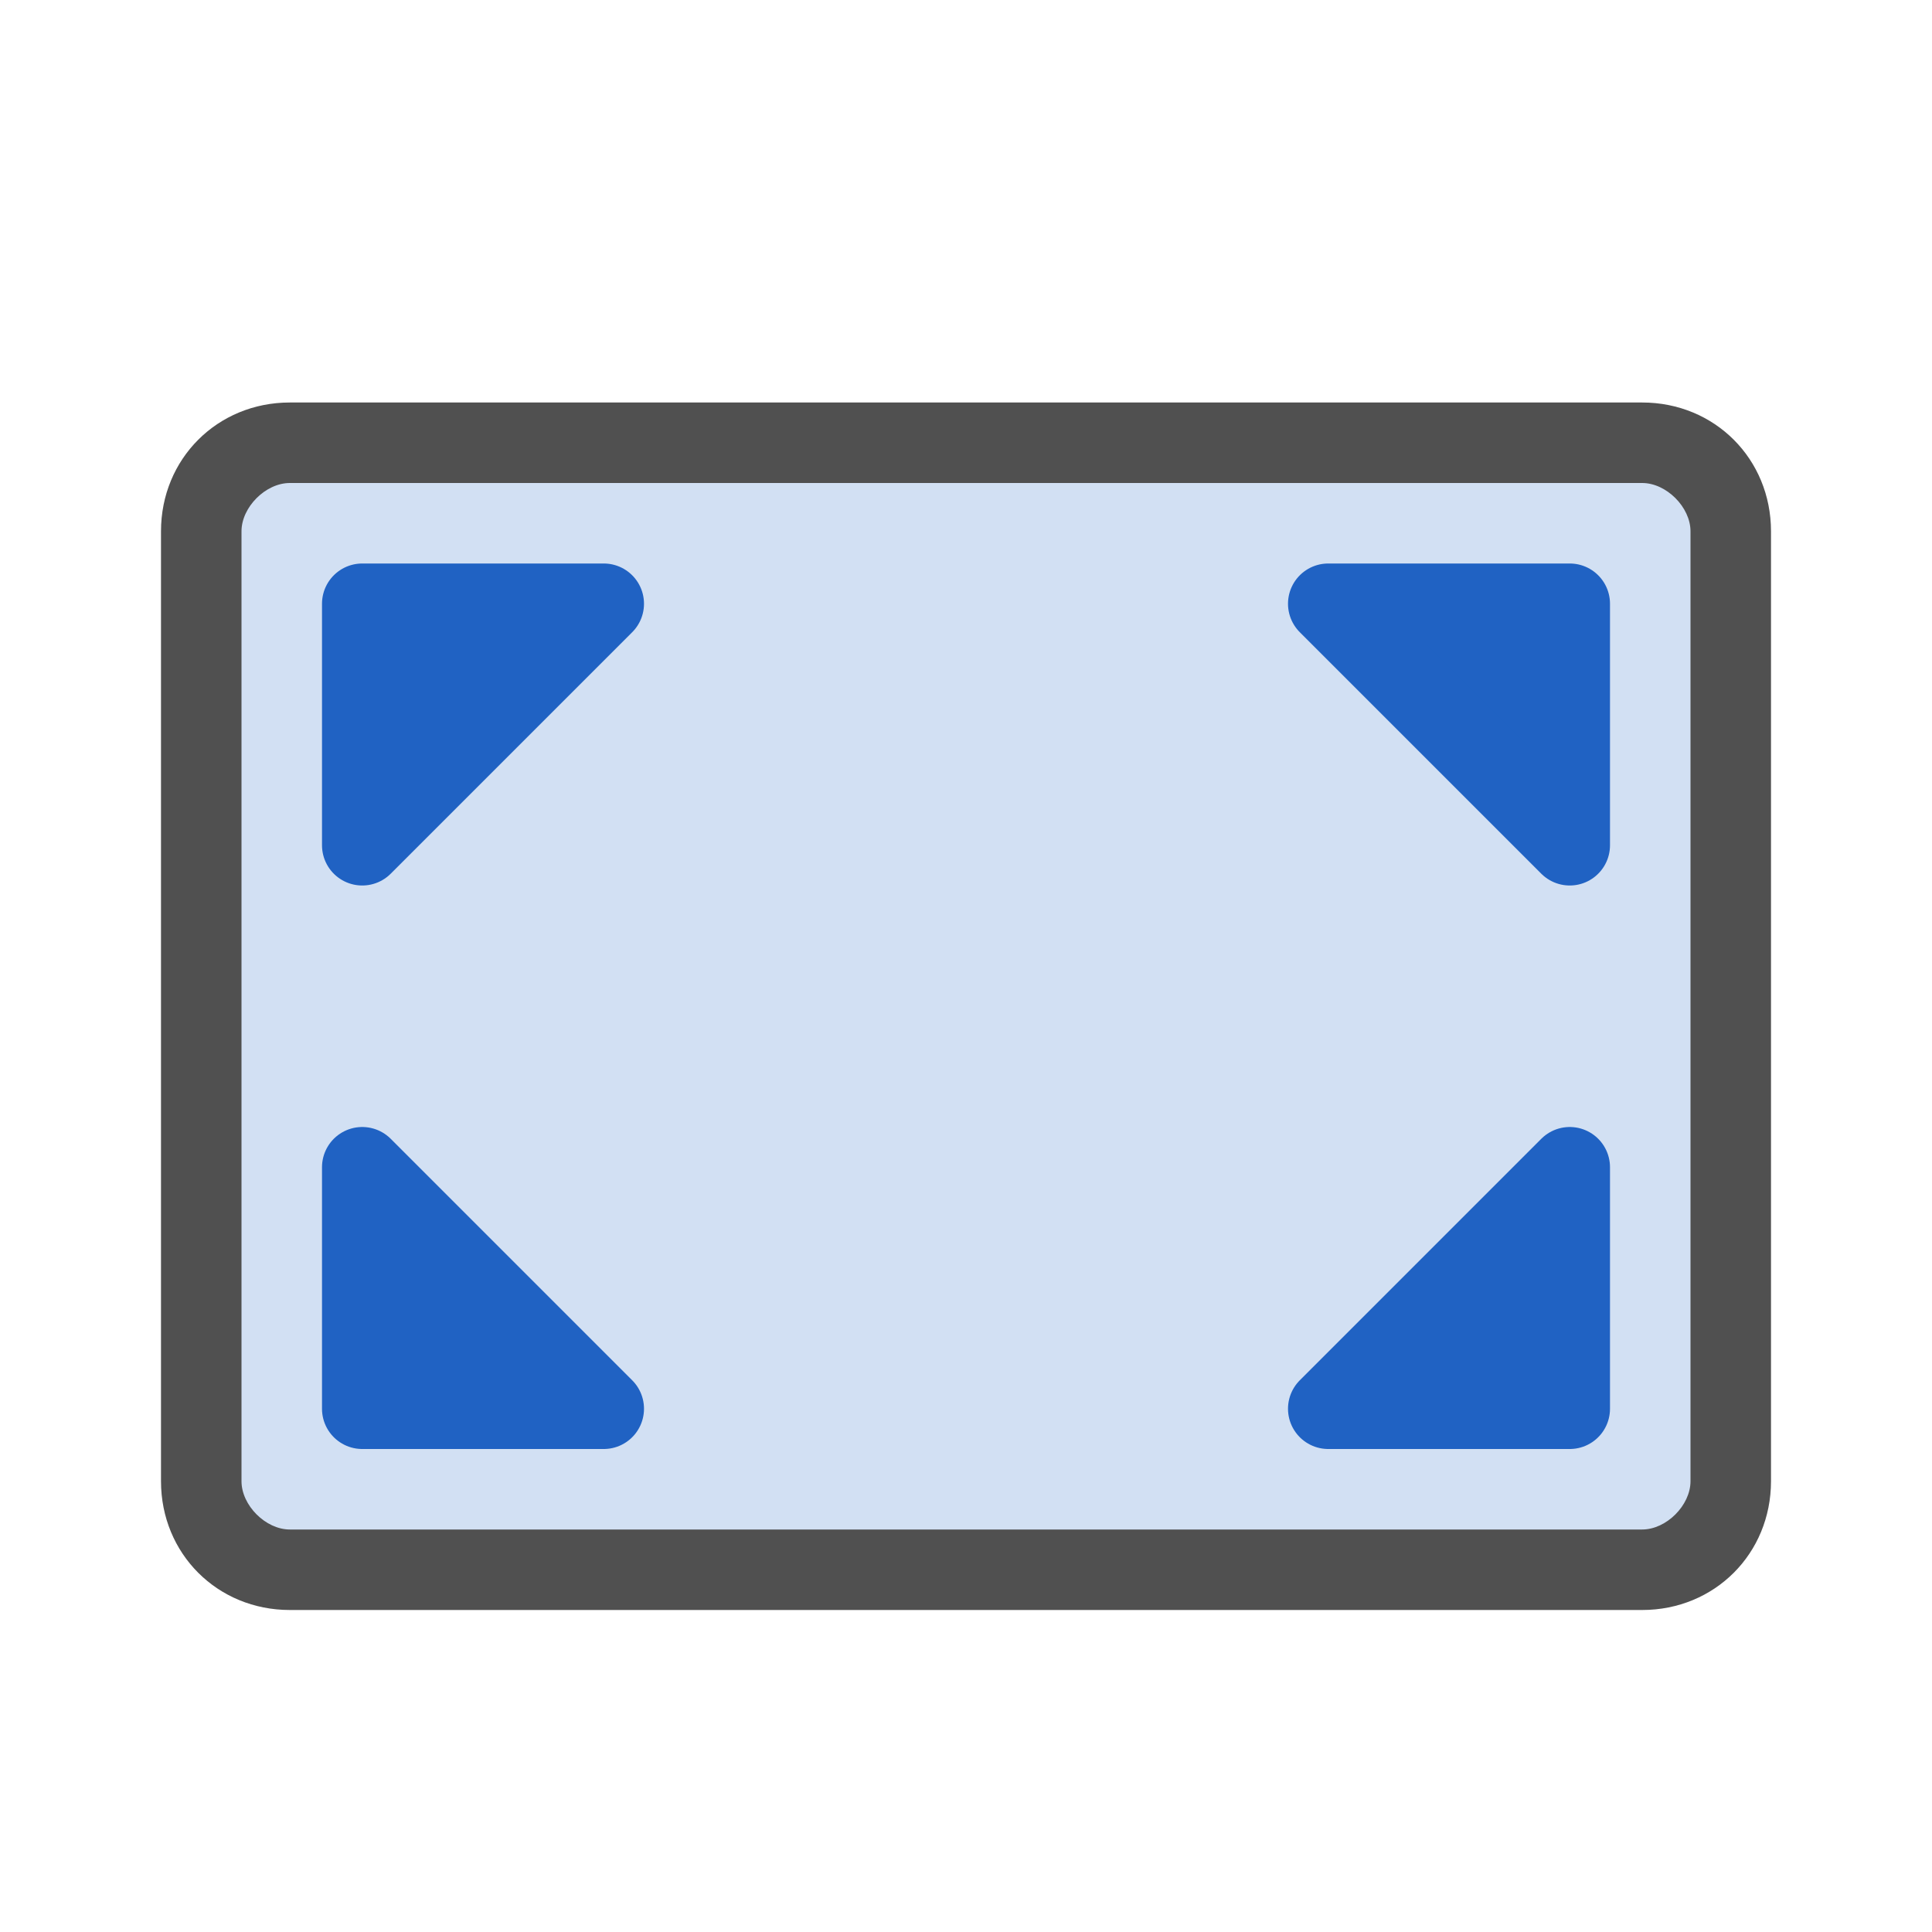 <?xml version="1.0" encoding="utf-8"?>
<!-- Generator: Adobe Illustrator 26.0.3, SVG Export Plug-In . SVG Version: 6.00 Build 0)  -->
<svg version="1.1" xmlns="http://www.w3.org/2000/svg" xmlns:xlink="http://www.w3.org/1999/xlink" x="0px" y="0px" width="24px"
	 height="24px" viewBox="0 0 24 24" style="enable-background:new 0 0 24 24;" xml:space="preserve">
<style type="text/css">
	.st33{fill:#505050;}
	.st121{fill:#d2e0f3;}
	.st145{fill:#2062c3;stroke:#2062c3;stroke-linejoin:round;stroke-miterlimit:10;}
</style>
<g id="optimiert">
	<g>
		<path class="st121" d="M3.6,19.5c-0.6,0-1.1-0.5-1.1-1.1V6.6C2.5,6,3,5.5,3.6,5.5h16.8c0.6,0,1.1,0.5,1.1,1.1v11.8
			c0,0.6-0.5,1.1-1.1,1.1H3.6z"/>
		<path class="st33" d="M20.4,6C20.7,6,21,6.3,21,6.6v11.8c0,0.3-0.3,0.6-0.6,0.6H3.6C3.3,19,3,18.7,3,18.4V6.6C3,6.3,3.3,6,3.6,6
			H20.4 M20.4,5H3.6C2.7,5,2,5.7,2,6.6v11.8C2,19.3,2.7,20,3.6,20h16.8c0.9,0,1.6-0.7,1.6-1.6V6.6C22,5.7,21.3,5,20.4,5L20.4,5z"/>
	</g>
	<polygon class="st145" points="19.5,14.5 19.5,17.5 16.5,17.5 	"/>
	<polygon class="st145" points="4.5,14.5 4.5,17.5 7.5,17.5 	"/>
	<polygon class="st145" points="4.5,10.5 4.5,7.5 7.5,7.5 	"/>
	<polygon class="st145" points="19.5,10.5 19.5,7.5 16.5,7.5 	"/>
</g>
</svg>
